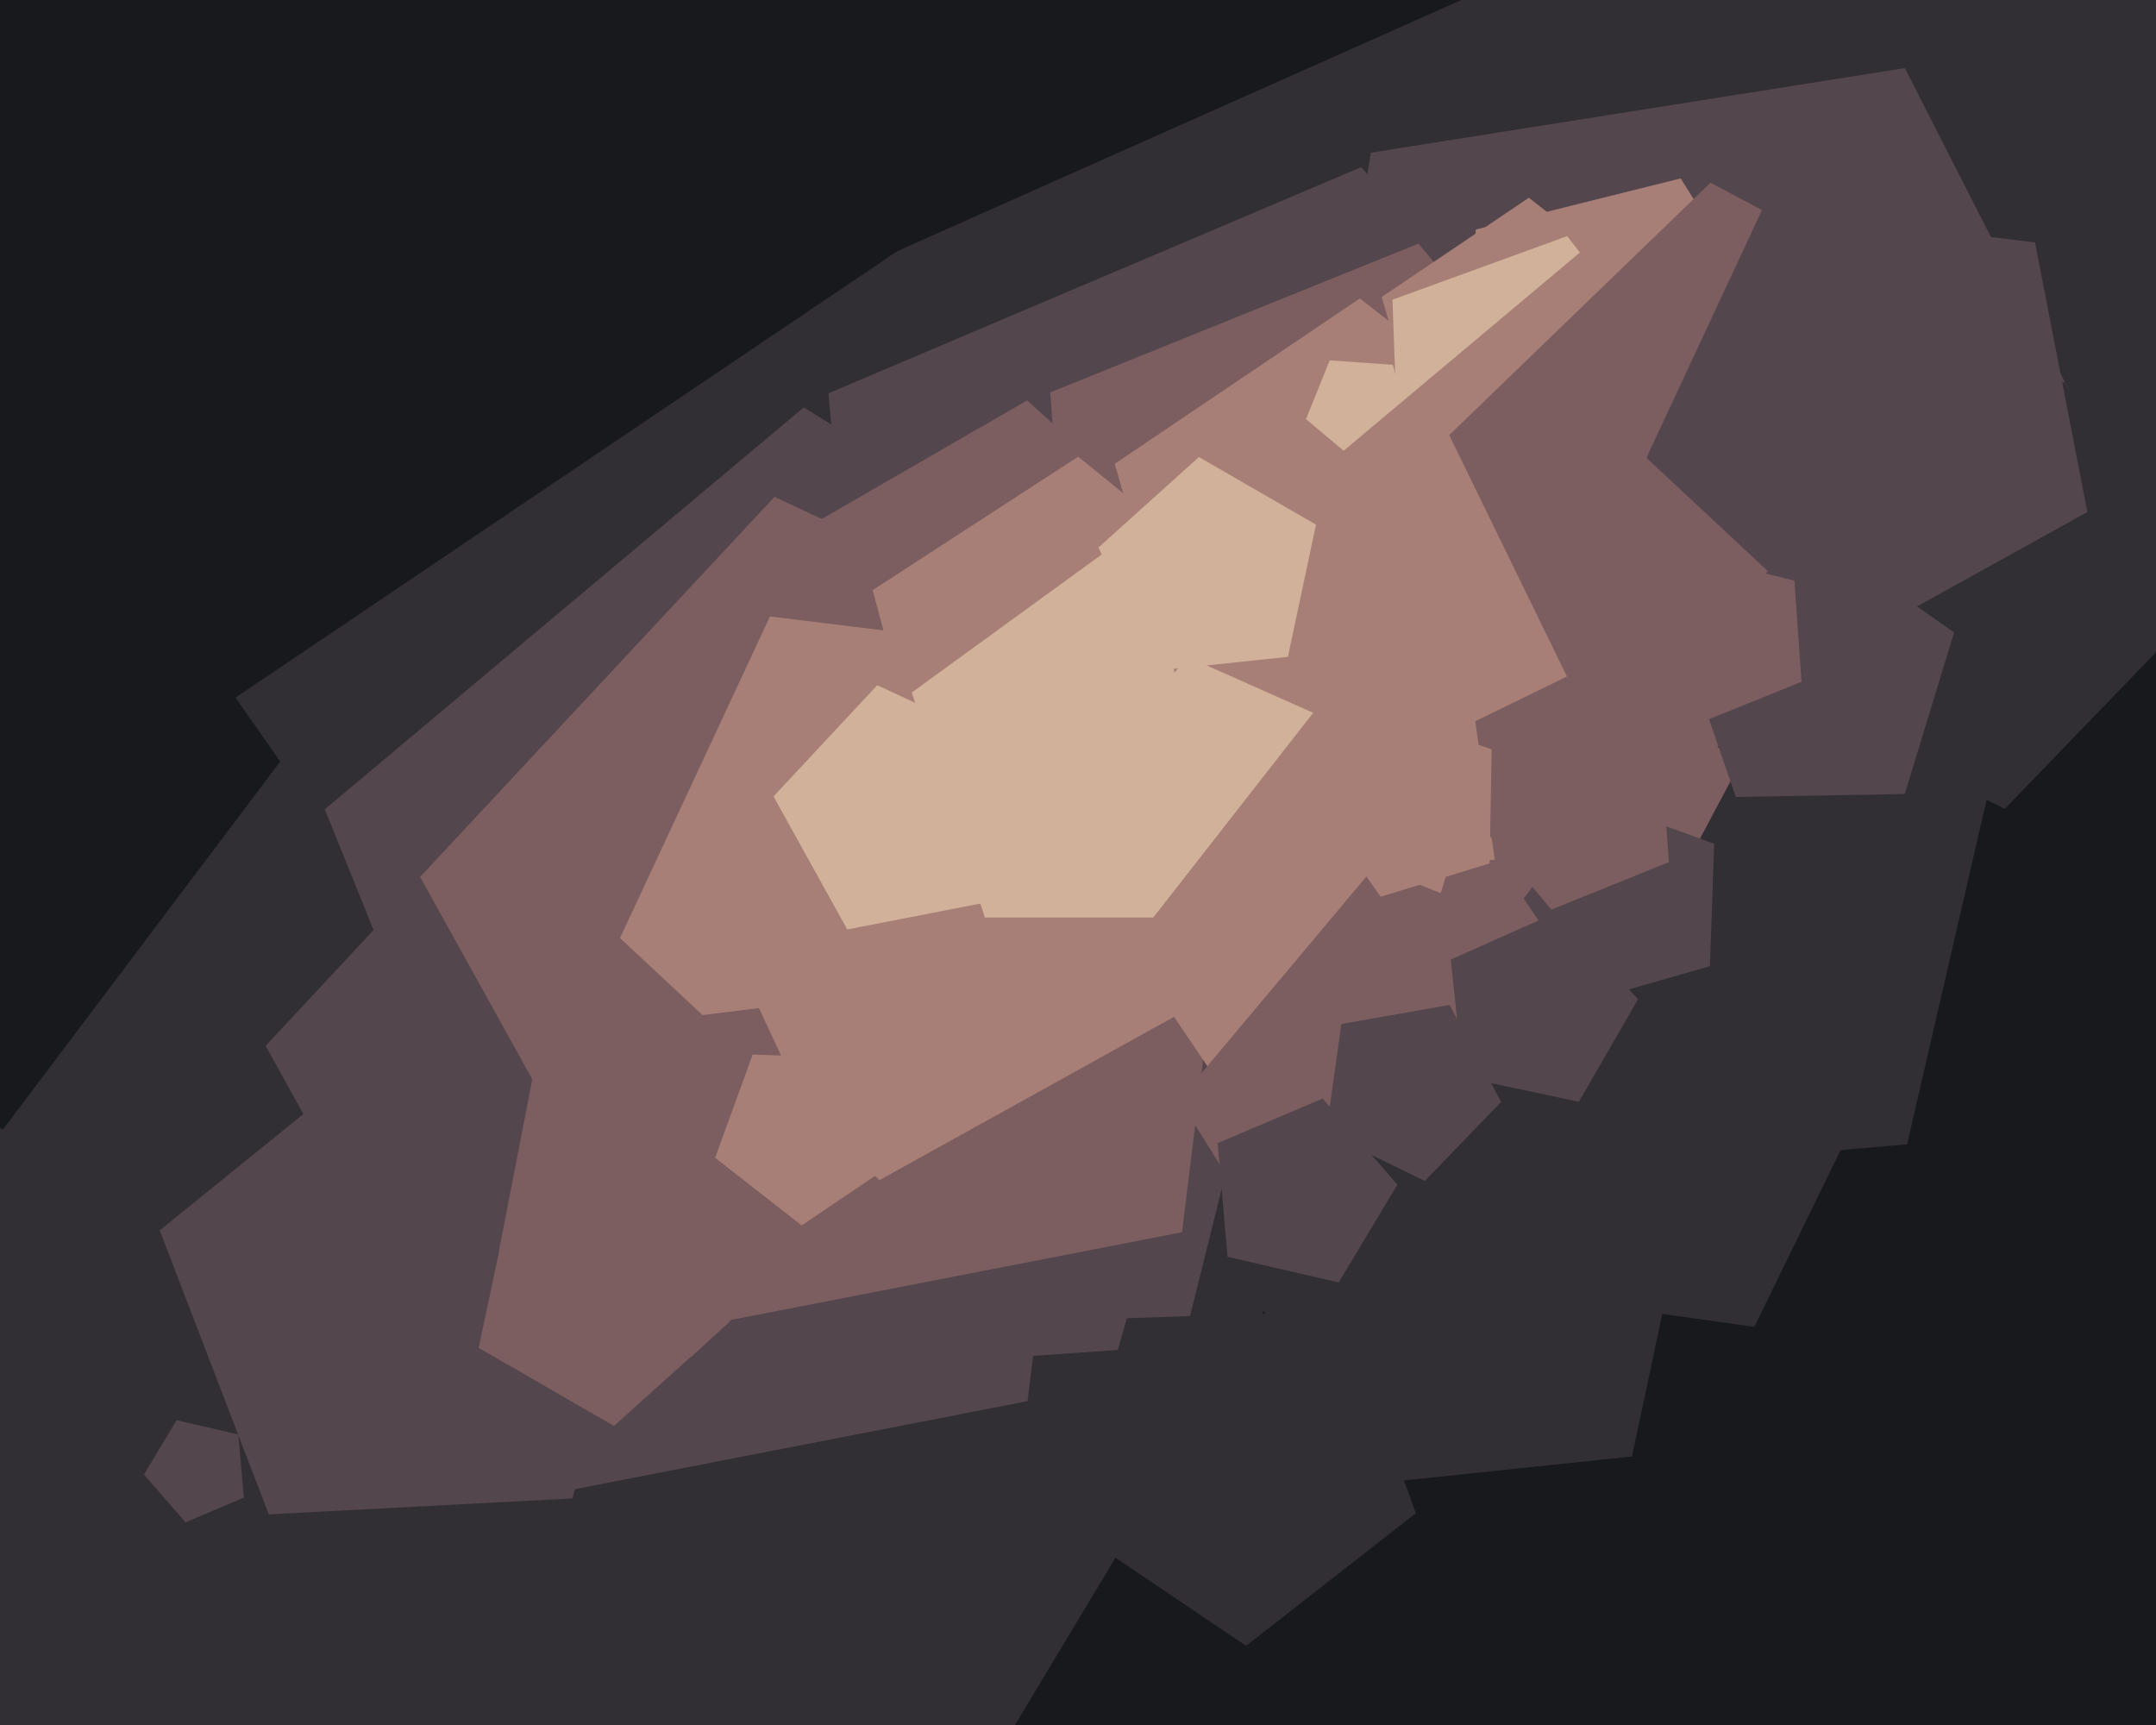 <svg xmlns="http://www.w3.org/2000/svg" width="600px" height="480px">
  <rect width="600" height="480" fill="rgb(50,47,52)"/>
  <polygon points="285.957,389.886 144.018,417.476 73.917,291.01 172.53,185.26 303.578,246.368" fill="rgb(83,70,76)"/>
  <polygon points="598.424,153.024 492.024,259.424 357.951,191.111 381.49,42.49 530.111,18.951" fill="rgb(83,70,76)"/>
  <polygon points="329.133,374.375 155.572,386.511 90.396,225.196 223.676,113.361 371.223,205.558" fill="rgb(83,70,76)"/>
  <polygon points="401.53,306.109 244.605,269.88 230.568,109.44 378.818,46.511 484.479,168.06" fill="rgb(83,70,76)"/>
  <polygon points="315.5,250.952 227.815,241.736 209.484,155.495 285.84,111.411 351.361,170.407" fill="rgb(124,93,96)"/>
  <polygon points="328.957,342.886 187.018,370.476 116.917,244.01 215.53,138.26 346.578,199.368" fill="rgb(124,93,96)"/>
  <polygon points="498.878,99.488 461.096,144.515 406.598,122.496 410.698,63.861 467.73,49.641" fill="rgb(167,127,118)"/>
  <polygon points="407.213,246.155 299.992,219.422 292.283,109.188 394.741,67.792 465.771,152.443" fill="rgb(124,93,96)"/>
  <polygon points="279.587,49.743 46.659,206.854 -174.742,33.877 -78.647,-230.14 202.143,-220.335" fill="rgb(23,25,28)"/>
  <polygon points="159.311,416.955 74.786,421.384 44.453,342.365 110.232,289.099 181.218,335.198" fill="rgb(83,70,76)"/>
  <polygon points="890.008,624.448 533.991,775.568 280.252,483.674 479.449,152.154 856.299,239.157" fill="rgb(23,25,28)"/>
  <polygon points="331.13,280.5 244.763,328.374 172.543,261.028 214.276,171.532 312.288,183.566" fill="rgb(167,127,118)"/>
  <polygon points="328.589,233.643 260.499,230.074 242.852,164.215 300.035,127.079 353.024,169.988" fill="rgb(167,127,118)"/>
  <polygon points="339.916,255.305 274.084,255.305 253.741,192.695 307.0,154.0 360.259,192.695" fill="rgb(209,177,154)"/>
  <polygon points="394.024,421.058 346.78,457.969 297.076,424.443 313.601,366.811 373.519,364.719" fill="rgb(50,47,52)"/>
  <polygon points="415.144,211.033 332.904,208.161 310.222,129.059 378.443,83.043 443.288,133.705" fill="rgb(167,127,118)"/>
  <polygon points="391.908,118.619 376.954,127.963 363.446,116.629 370.051,100.279 387.642,101.509" fill="rgb(209,177,154)"/>
  <polygon points="447.486,131.82 398.142,130.096 384.533,82.635 425.466,55.026 464.373,85.423" fill="rgb(167,127,118)"/>
  <polygon points="368.726,248.765 322.731,258.542 299.219,217.819 330.684,182.874 373.641,202.0" fill="rgb(209,177,154)"/>
  <polygon points="439.049,149.346 389.328,135.089 387.522,83.396 436.128,65.704 467.973,106.464" fill="rgb(209,177,154)"/>
  <polygon points="530.733,318.414 427.677,327.431 387.255,232.204 465.33,164.335 554.004,217.616" fill="rgb(50,47,52)"/>
  <polygon points="493.209,202.453 405.256,208.604 372.228,126.856 439.768,70.183 514.539,116.905" fill="rgb(167,127,118)"/>
  <polygon points="67.858,416.726 51.626,423.616 40.057,410.307 49.139,395.192 66.321,399.159" fill="rgb(83,70,76)"/>
  <polygon points="460.617,317.484 367.954,344.055 314.05,264.138 373.398,188.177 463.981,221.146" fill="rgb(167,127,118)"/>
  <polygon points="237.045,335.922 192.337,377.612 138.872,347.976 150.536,287.97 211.21,280.52" fill="rgb(124,93,96)"/>
  <polygon points="455.155,357.281 373.028,377.757 328.175,305.978 382.582,241.139 461.059,272.846" fill="rgb(124,93,96)"/>
  <polygon points="277.329,250.552 235.786,258.627 215.268,221.613 244.131,190.661 282.486,208.547" fill="rgb(209,177,154)"/>
  <polygon points="484.728,296.203 435.908,332.992 385.833,297.93 403.706,239.471 464.826,238.404" fill="rgb(124,93,96)"/>
  <polygon points="454.17,405.277 373.5,413.756 340.508,339.654 400.788,285.378 471.035,325.935" fill="rgb(50,47,52)"/>
  <polygon points="488.229,369.211 420.71,359.722 408.87,292.574 469.072,260.564 518.119,307.928" fill="rgb(50,47,52)"/>
  <polygon points="547.741,197.863 447.625,211.933 403.307,121.066 476.031,50.837 565.296,98.3" fill="rgb(124,93,96)"/>
  <polygon points="358.412,182.781 321.0,186.713 305.699,152.347 333.655,127.175 366.233,145.984" fill="rgb(209,177,154)"/>
  <polygon points="372.55,356.854 341.623,349.714 338.856,318.094 368.074,305.692 388.897,329.647" fill="rgb(83,70,76)"/>
  <polygon points="410.038,-1.5 250.021,69.744 132.816,-60.425 220.396,-212.118 391.729,-175.7" fill="rgb(23,25,28)"/>
  <polygon points="609.387,171.768 557.94,225.043 491.374,192.577 501.682,119.237 574.617,106.376" fill="rgb(50,47,52)"/>
  <polygon points="439.389,306.579 407.192,299.736 403.751,267.0 433.822,253.612 455.847,278.073" fill="rgb(83,70,76)"/>
  <polygon points="462.096,254.053 416.946,246.092 410.565,200.691 451.772,180.592 483.62,213.572" fill="rgb(124,93,96)"/>
  <polygon points="530.073,220.945 483.057,221.766 467.748,177.305 505.302,149.006 543.821,175.977" fill="rgb(83,70,76)"/>
  <polygon points="77.983,211.902 0.869,314.237 -120.288,272.52 -118.051,144.402 4.487,106.938" fill="rgb(23,25,28)"/>
  <polygon points="580.91,142.47 514.078,179.515 458.194,127.403 490.487,58.15 566.33,67.462" fill="rgb(83,70,76)"/>
  <polygon points="417.747,306.619 396.515,328.605 369.043,315.206 373.297,284.939 403.398,279.631" fill="rgb(83,70,76)"/>
  <polygon points="501.353,189.718 475.194,200.287 457.058,178.674 472.009,154.748 499.385,161.573" fill="rgb(124,93,96)"/>
  <polygon points="475.852,268.854 443.081,278.251 424.018,249.988 445.007,223.123 477.042,234.783" fill="rgb(83,70,76)"/>
  <polygon points="203.191,367.693 170.868,396.797 133.199,375.049 142.242,332.504 185.5,327.957" fill="rgb(124,93,96)"/>
  <polygon points="464.441,239.898 431.742,253.109 409.073,226.093 427.762,196.184 461.981,204.716" fill="rgb(124,93,96)"/>
  <polygon points="414.563,240.249 384.21,249.529 366.004,223.529 385.106,198.18 415.117,208.513" fill="rgb(167,127,118)"/>
  <polygon points="248.432,323.893 223.093,340.984 199.007,322.167 209.461,293.445 240.007,294.512" fill="rgb(167,127,118)"/>
</svg>